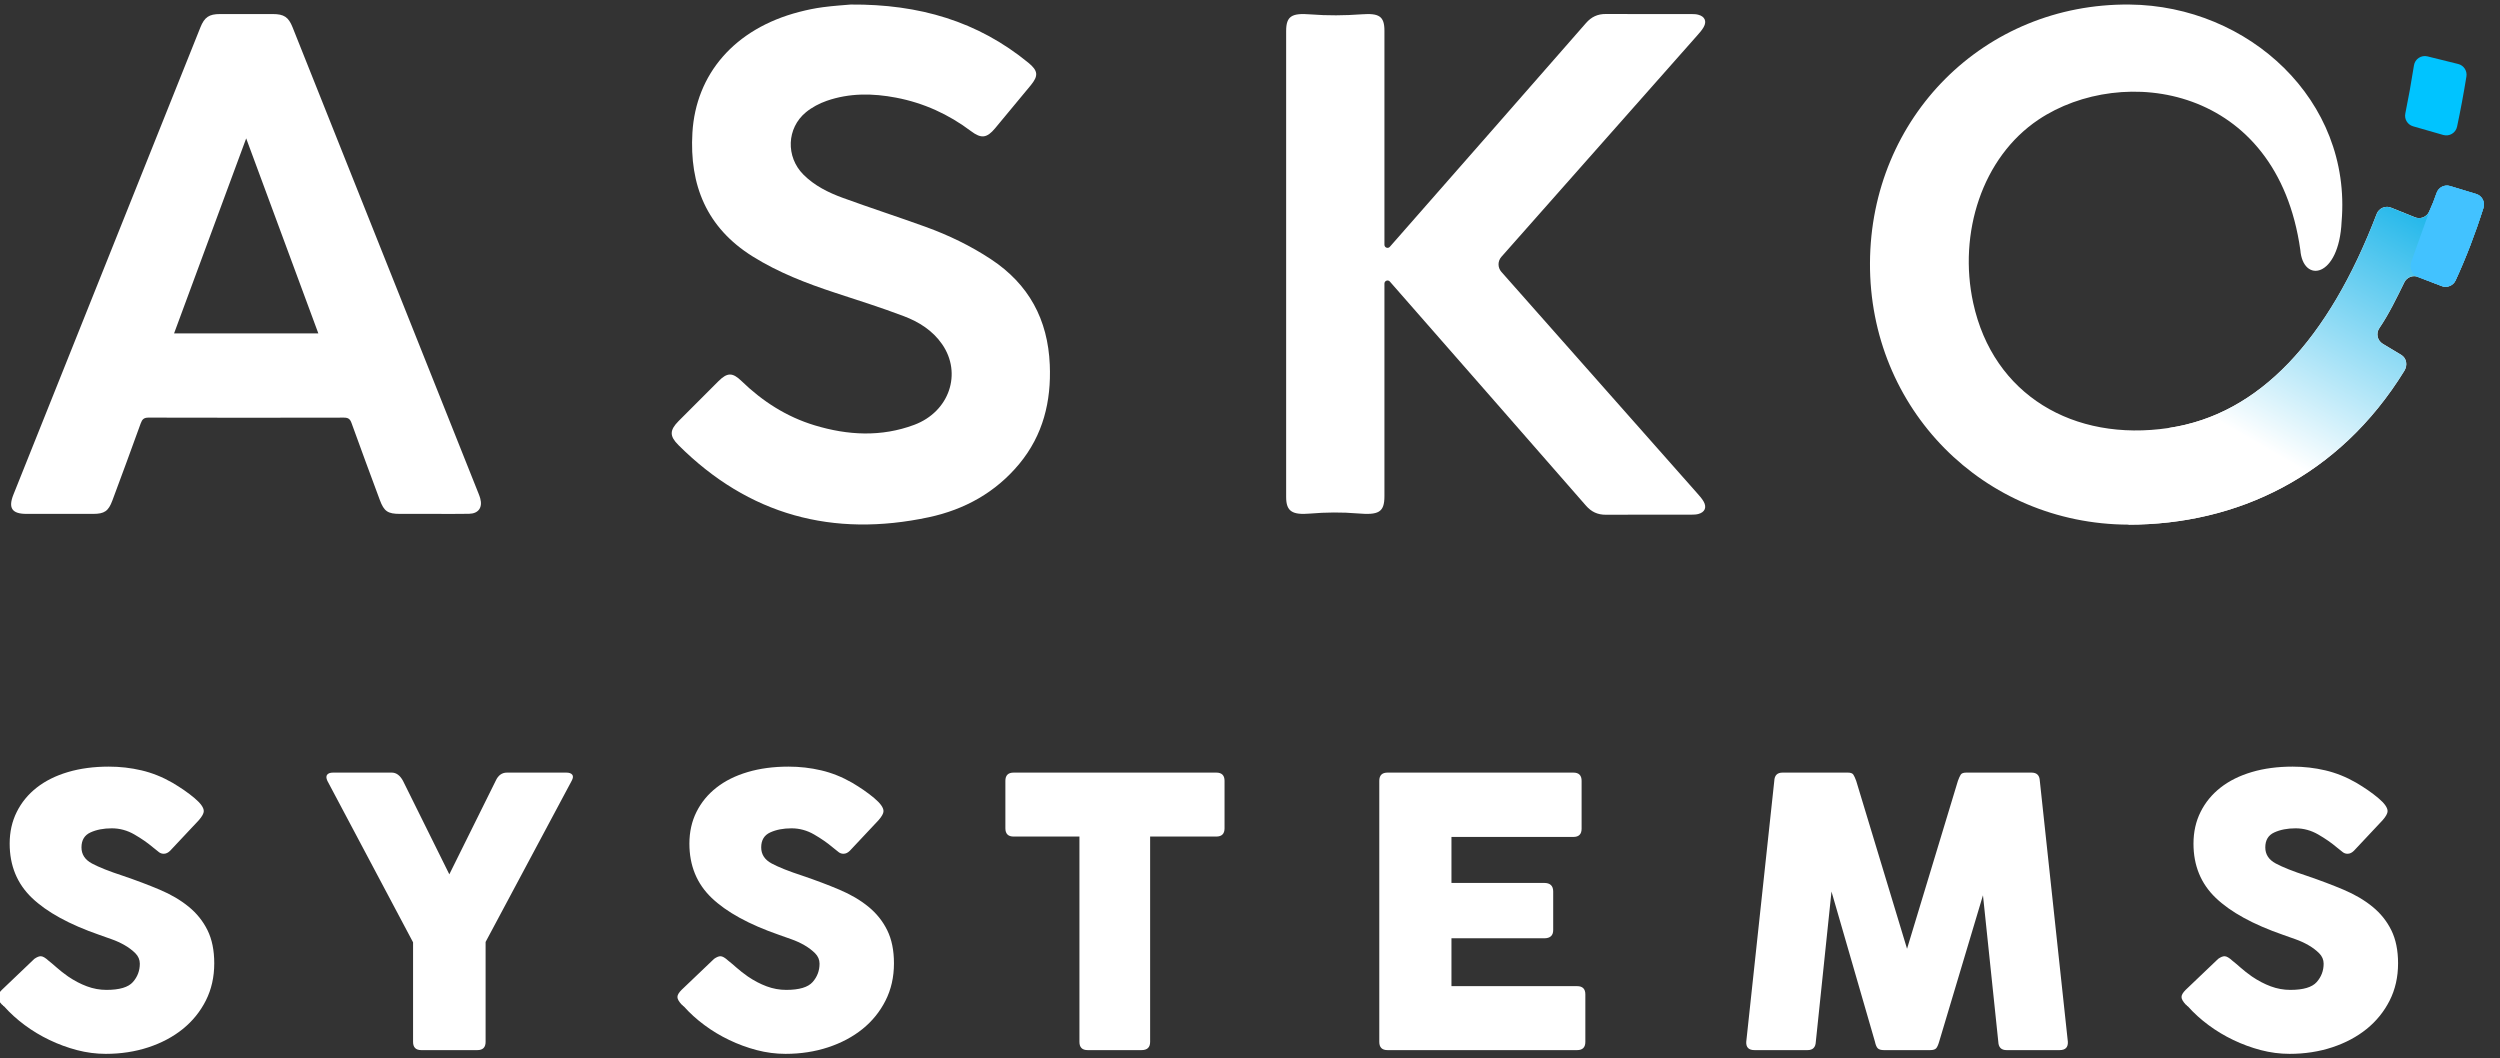 <svg width="137" height="58" viewBox="0 0 137 58" fill="none" xmlns="http://www.w3.org/2000/svg">
<rect x="0" y="0" width="137" height="58" fill="#333333" stroke="none"/>
<g clip-path="url(#clip0_264_3704)">
<path d="M23.696 28.161C23.104 28.161 22.511 28.162 21.919 28.161C21.25 28.161 21.044 28.021 20.815 27.402C20.294 25.995 19.769 24.589 19.262 23.177C19.181 22.953 19.077 22.886 18.843 22.886C15.277 22.894 11.711 22.895 8.145 22.885C7.887 22.884 7.793 22.974 7.71 23.203C7.203 24.616 6.68 26.022 6.158 27.429C5.942 28.011 5.722 28.161 5.101 28.161C3.883 28.162 2.665 28.163 1.447 28.161C0.655 28.16 0.44 27.842 0.738 27.097C4.151 18.564 7.565 10.033 10.981 1.501C11.205 0.941 11.458 0.771 12.054 0.77C13.02 0.768 13.985 0.768 14.951 0.77C15.559 0.771 15.808 0.933 16.031 1.49C19.432 10.015 22.832 18.541 26.232 27.066C26.264 27.148 26.295 27.23 26.318 27.314C26.454 27.812 26.222 28.145 25.704 28.156C25.035 28.171 24.366 28.16 23.696 28.16C23.696 28.16 23.696 28.161 23.696 28.161ZM17.445 18.27C16.108 14.656 14.78 11.066 13.491 7.583C12.2 11.073 10.874 14.66 9.539 18.27C12.192 18.27 14.798 18.27 17.445 18.27Z" fill="white"/>
<path d="M46.615 0.249C50.372 0.221 53.585 1.169 56.355 3.439C56.889 3.877 56.916 4.152 56.482 4.678C55.831 5.464 55.181 6.25 54.528 7.034C54.083 7.567 53.775 7.612 53.211 7.187C51.982 6.261 50.617 5.641 49.107 5.352C47.829 5.107 46.549 5.092 45.306 5.525C44.9 5.666 44.495 5.88 44.164 6.152C43.106 7.023 43.057 8.593 44.023 9.564C44.632 10.177 45.393 10.553 46.187 10.843C47.688 11.391 49.21 11.883 50.713 12.427C51.973 12.883 53.176 13.462 54.299 14.202C56.38 15.573 57.424 17.509 57.528 19.987C57.613 22 57.162 23.842 55.858 25.419C54.562 26.985 52.86 27.924 50.907 28.343C45.641 29.47 41.026 28.232 37.177 24.389C36.685 23.898 36.688 23.578 37.185 23.076C37.911 22.343 38.642 21.615 39.373 20.887C39.852 20.411 40.141 20.401 40.631 20.877C41.784 21.995 43.101 22.841 44.643 23.308C46.462 23.859 48.294 23.956 50.1 23.281C52.027 22.561 52.736 20.459 51.625 18.858C51.105 18.108 50.354 17.638 49.529 17.326C48.292 16.857 47.028 16.458 45.769 16.045C44.194 15.528 42.656 14.935 41.241 14.05C38.721 12.474 37.775 10.141 37.944 7.271C38.132 4.084 40.229 1.575 43.806 0.651C44.23 0.541 44.661 0.451 45.095 0.394C45.67 0.317 46.251 0.282 46.615 0.249Z" fill="white"/>
<path d="M134.647 6.944C134.833 6.069 135.009 5.129 135.16 4.19C135.21 3.88 135.014 3.583 134.709 3.507L133.026 3.09C132.683 3.005 132.339 3.232 132.285 3.582C132.142 4.494 131.984 5.374 131.811 6.223C131.748 6.53 131.934 6.834 132.236 6.921L133.889 7.396C134.225 7.493 134.574 7.286 134.647 6.944Z" fill="#00C4FF"/>
<path d="M131.061 11.392C130.744 11.245 130.369 11.397 130.243 11.723C127.596 18.626 123.804 22.715 118.847 23.453C113.622 24.232 109.228 21.636 108.132 16.602C107.301 12.784 108.621 8.624 111.707 6.558C116.314 3.475 124.785 4.65 126.058 13.698C126.199 15.536 128.178 15.253 128.32 12.143C128.885 5.498 123.227 0.31 116.699 0.249C108.735 0.174 102.507 6.431 102.475 14.419C102.442 22.401 108.689 28.722 116.639 28.751C122.551 28.751 128.178 26.14 131.758 20.321C131.945 20.018 131.887 19.627 131.582 19.444L130.575 18.84C130.277 18.661 130.193 18.269 130.389 17.981C130.903 17.229 131.354 16.295 131.758 15.471C131.896 15.19 132.227 15.061 132.519 15.175L133.797 15.675C134.097 15.792 134.434 15.653 134.568 15.361C135.134 14.128 135.645 12.806 136.092 11.395C136.195 11.073 136.017 10.729 135.694 10.631L134.263 10.196C133.951 10.101 133.625 10.275 133.521 10.585C133.403 10.935 133.268 11.273 133.117 11.598C132.976 11.903 132.617 12.038 132.313 11.896L131.061 11.392Z" fill="white"/>
<path d="M2.662 52.647C2.785 52.743 2.935 52.87 3.113 53.027C3.29 53.184 3.495 53.344 3.727 53.508C4.069 53.741 4.414 53.922 4.763 54.051C5.111 54.181 5.47 54.246 5.838 54.246C6.549 54.246 7.03 54.102 7.283 53.816C7.536 53.529 7.662 53.194 7.662 52.811C7.662 52.593 7.58 52.401 7.417 52.237C7.253 52.074 7.058 51.927 6.832 51.797C6.607 51.667 6.368 51.558 6.115 51.469C5.862 51.38 5.64 51.302 5.449 51.233C3.796 50.659 2.563 49.983 1.75 49.204C0.937 48.426 0.53 47.435 0.53 46.233C0.53 45.59 0.66 45.01 0.92 44.491C1.179 43.971 1.545 43.527 2.016 43.158C2.488 42.789 3.058 42.506 3.727 42.308C4.397 42.11 5.142 42.011 5.961 42.011C6.576 42.011 7.174 42.079 7.755 42.216C8.335 42.352 8.899 42.578 9.445 42.892C9.91 43.166 10.313 43.445 10.655 43.732C10.996 44.019 11.167 44.258 11.167 44.45C11.167 44.573 11.078 44.736 10.901 44.941L9.323 46.622C9.213 46.731 9.097 46.786 8.974 46.786C8.878 46.786 8.793 46.759 8.718 46.704C8.643 46.65 8.557 46.581 8.462 46.499L8.359 46.417C8.086 46.185 7.755 45.956 7.365 45.73C6.976 45.505 6.562 45.392 6.125 45.392C5.675 45.392 5.285 45.468 4.957 45.618C4.629 45.768 4.465 46.041 4.465 46.438C4.465 46.82 4.656 47.114 5.039 47.319C5.421 47.524 5.989 47.749 6.74 47.995C7.464 48.241 8.134 48.494 8.749 48.754C9.364 49.013 9.893 49.324 10.337 49.686C10.781 50.048 11.126 50.478 11.372 50.977C11.618 51.476 11.741 52.081 11.741 52.791C11.741 53.542 11.587 54.222 11.28 54.83C10.972 55.438 10.552 55.957 10.019 56.388C9.486 56.818 8.858 57.153 8.134 57.392C7.409 57.631 6.631 57.751 5.797 57.751C5.265 57.751 4.738 57.682 4.219 57.546C3.7 57.409 3.198 57.225 2.713 56.992C2.228 56.76 1.773 56.487 1.35 56.172C0.927 55.858 0.551 55.517 0.223 55.148L0.182 55.127C0.168 55.1 0.154 55.083 0.141 55.076C0.127 55.069 0.113 55.059 0.1 55.045C-0.051 54.881 -0.125 54.745 -0.125 54.635C-0.125 54.526 -0.051 54.397 0.1 54.246L1.883 52.545C2.019 52.45 2.136 52.401 2.231 52.401C2.341 52.401 2.484 52.483 2.662 52.647Z" fill="white"/>
<path d="M22.636 57.095V51.639L17.94 42.79C17.872 42.64 17.869 42.527 17.93 42.452C17.991 42.377 18.097 42.339 18.248 42.339H21.47C21.715 42.339 21.92 42.489 22.084 42.79L24.623 47.913L27.163 42.79C27.299 42.489 27.504 42.339 27.778 42.339H31.04C31.191 42.339 31.297 42.377 31.358 42.452C31.42 42.527 31.409 42.64 31.327 42.79L26.611 51.619V57.095C26.611 57.396 26.461 57.546 26.161 57.546H23.086C22.786 57.546 22.636 57.396 22.636 57.095Z" fill="white"/>
<path d="M39.91 52.647C40.033 52.743 40.184 52.87 40.361 53.027C40.539 53.184 40.744 53.344 40.976 53.508C41.317 53.741 41.663 53.922 42.011 54.051C42.359 54.181 42.718 54.246 43.087 54.246C43.797 54.246 44.279 54.102 44.532 53.816C44.785 53.529 44.911 53.194 44.911 52.811C44.911 52.593 44.829 52.401 44.665 52.237C44.501 52.074 44.306 51.927 44.081 51.797C43.856 51.667 43.616 51.558 43.364 51.469C43.111 51.38 42.889 51.302 42.698 51.233C41.044 50.659 39.811 49.983 38.998 49.204C38.185 48.426 37.779 47.435 37.779 46.233C37.779 45.59 37.909 45.01 38.168 44.491C38.428 43.971 38.793 43.527 39.265 43.158C39.736 42.789 40.306 42.506 40.976 42.308C41.645 42.11 42.39 42.011 43.21 42.011C43.825 42.011 44.422 42.079 45.003 42.216C45.584 42.352 46.147 42.578 46.694 42.892C47.158 43.166 47.562 43.445 47.903 43.732C48.245 44.019 48.416 44.258 48.416 44.45C48.416 44.573 48.327 44.736 48.149 44.941L46.571 46.622C46.462 46.731 46.346 46.786 46.223 46.786C46.127 46.786 46.041 46.759 45.967 46.704C45.891 46.65 45.806 46.581 45.71 46.499L45.608 46.417C45.334 46.185 45.003 45.956 44.614 45.73C44.224 45.505 43.811 45.392 43.374 45.392C42.923 45.392 42.534 45.468 42.206 45.618C41.878 45.768 41.714 46.041 41.714 46.438C41.714 46.82 41.905 47.114 42.288 47.319C42.67 47.524 43.237 47.749 43.989 47.995C44.713 48.241 45.382 48.494 45.997 48.754C46.612 49.013 47.141 49.324 47.586 49.686C48.029 50.048 48.375 50.478 48.62 50.977C48.866 51.476 48.989 52.081 48.989 52.791C48.989 53.542 48.836 54.222 48.528 54.83C48.221 55.438 47.801 55.957 47.268 56.388C46.735 56.818 46.106 57.153 45.382 57.392C44.658 57.631 43.879 57.751 43.046 57.751C42.513 57.751 41.987 57.682 41.468 57.546C40.949 57.409 40.446 57.225 39.962 56.992C39.476 56.76 39.022 56.487 38.599 56.172C38.175 55.858 37.799 55.517 37.471 55.148L37.431 55.127C37.417 55.1 37.403 55.083 37.389 55.076C37.376 55.069 37.362 55.059 37.349 55.045C37.198 54.881 37.123 54.745 37.123 54.635C37.123 54.526 37.198 54.397 37.349 54.246L39.132 52.545C39.268 52.45 39.384 52.401 39.48 52.401C39.589 52.401 39.733 52.483 39.91 52.647Z" fill="white"/>
<path d="M55.095 45.393V42.79C55.095 42.489 55.245 42.339 55.546 42.339H66.654C66.954 42.339 67.105 42.489 67.105 42.79V45.393C67.105 45.693 66.954 45.843 66.654 45.843H63.027V57.095C63.027 57.396 62.869 57.546 62.555 57.546H59.604C59.303 57.546 59.153 57.396 59.153 57.095V45.843H55.546C55.245 45.843 55.095 45.693 55.095 45.393Z" fill="white"/>
<path d="M75.585 57.095V42.79C75.585 42.489 75.735 42.339 76.036 42.339H86.222C86.522 42.339 86.672 42.489 86.672 42.79V45.413C86.672 45.714 86.522 45.864 86.222 45.864H79.54V48.385H84.623C84.951 48.385 85.115 48.542 85.115 48.856V50.967C85.115 51.268 84.951 51.418 84.623 51.418H79.54V54.041H86.427C86.727 54.041 86.877 54.192 86.877 54.492V57.095C86.877 57.396 86.727 57.546 86.427 57.546H76.036C75.735 57.546 75.585 57.396 75.585 57.095Z" fill="white"/>
<path d="M102.744 57.074L100.366 48.856L99.506 57.095C99.492 57.396 99.342 57.546 99.055 57.546H96.145C95.83 57.546 95.68 57.396 95.694 57.095L97.231 42.79C97.244 42.489 97.395 42.339 97.682 42.339H101.268C101.418 42.339 101.517 42.377 101.565 42.452C101.613 42.527 101.664 42.64 101.719 42.79L104.506 51.992L107.294 42.79C107.348 42.64 107.399 42.527 107.447 42.452C107.495 42.377 107.594 42.339 107.745 42.339H111.331C111.618 42.339 111.768 42.489 111.782 42.79L113.319 57.095C113.332 57.396 113.182 57.546 112.868 57.546H109.958C109.671 57.546 109.52 57.396 109.507 57.095L108.667 49.061L106.269 57.074C106.214 57.266 106.156 57.392 106.095 57.454C106.033 57.515 105.927 57.546 105.777 57.546H103.236C103.085 57.546 102.976 57.515 102.908 57.454C102.839 57.392 102.785 57.266 102.744 57.074Z" fill="white"/>
<path d="M122.335 52.647C122.458 52.743 122.608 52.87 122.786 53.027C122.963 53.184 123.168 53.344 123.4 53.508C123.742 53.741 124.087 53.922 124.435 54.051C124.784 54.181 125.142 54.246 125.511 54.246C126.222 54.246 126.703 54.102 126.956 53.816C127.209 53.529 127.335 53.194 127.335 52.811C127.335 52.593 127.253 52.401 127.089 52.237C126.925 52.074 126.731 51.927 126.505 51.797C126.28 51.667 126.041 51.558 125.788 51.469C125.535 51.38 125.313 51.302 125.122 51.233C123.469 50.659 122.235 49.983 121.423 49.204C120.61 48.426 120.203 47.435 120.203 46.233C120.203 45.59 120.333 45.01 120.593 44.491C120.852 43.971 121.218 43.527 121.689 43.158C122.16 42.789 122.731 42.506 123.4 42.308C124.07 42.11 124.814 42.011 125.634 42.011C126.249 42.011 126.847 42.079 127.428 42.216C128.008 42.352 128.572 42.578 129.118 42.892C129.583 43.166 129.986 43.445 130.328 43.732C130.669 44.019 130.84 44.258 130.84 44.45C130.84 44.573 130.751 44.736 130.573 44.941L128.995 46.622C128.886 46.731 128.77 46.786 128.647 46.786C128.551 46.786 128.466 46.759 128.391 46.704C128.316 46.65 128.23 46.581 128.135 46.499L128.032 46.417C127.759 46.185 127.428 45.956 127.038 45.73C126.649 45.505 126.235 45.392 125.798 45.392C125.347 45.392 124.958 45.468 124.63 45.618C124.302 45.768 124.138 46.041 124.138 46.438C124.138 46.82 124.329 47.114 124.712 47.319C125.094 47.524 125.661 47.749 126.413 47.995C127.137 48.241 127.807 48.494 128.422 48.754C129.036 49.013 129.566 49.324 130.01 49.686C130.454 50.048 130.799 50.478 131.045 50.977C131.291 51.476 131.414 52.081 131.414 52.791C131.414 53.542 131.26 54.222 130.953 54.83C130.645 55.438 130.225 55.957 129.692 56.388C129.159 56.818 128.531 57.153 127.807 57.392C127.082 57.631 126.304 57.751 125.47 57.751C124.937 57.751 124.411 57.682 123.892 57.546C123.373 57.409 122.871 57.225 122.386 56.992C121.901 56.76 121.446 56.487 121.023 56.172C120.599 55.858 120.224 55.517 119.896 55.148L119.855 55.127C119.841 55.1 119.827 55.083 119.814 55.076C119.8 55.069 119.786 55.059 119.773 55.045C119.622 54.881 119.547 54.745 119.547 54.635C119.547 54.526 119.622 54.397 119.773 54.246L121.556 52.545C121.692 52.45 121.808 52.401 121.904 52.401C122.013 52.401 122.157 52.483 122.335 52.647Z" fill="white"/>
<path d="M93.001 27.024C91.482 25.311 85.371 18.4 82.276 14.899C82.067 14.664 82.068 14.31 82.276 14.075C86.247 9.583 91.228 3.949 93.001 1.951C93.132 1.804 93.267 1.654 93.362 1.484C93.543 1.164 93.422 0.901 93.065 0.807C92.951 0.776 92.827 0.771 92.707 0.771C91.138 0.769 89.569 0.775 88 0.767C87.552 0.764 87.21 0.922 86.911 1.265C85.141 3.297 78.911 10.395 76.163 13.525C76.06 13.643 75.867 13.569 75.867 13.413L75.867 1.684C75.867 0.89 75.576 0.715 74.626 0.784C73.688 0.852 72.745 0.863 71.807 0.788C70.797 0.707 70.481 0.879 70.481 1.696C70.48 10.21 70.48 18.724 70.481 27.239C70.481 28.028 70.819 28.227 71.791 28.144C72.66 28.07 73.534 28.063 74.404 28.136C75.543 28.232 75.867 28.084 75.867 27.19L75.867 15.541C75.867 15.384 76.061 15.311 76.164 15.429C78.911 18.564 85.141 25.678 86.911 27.71C87.21 28.052 87.552 28.21 88 28.208C89.569 28.2 91.138 28.205 92.707 28.203C92.827 28.203 92.951 28.198 93.065 28.168C93.422 28.073 93.543 27.811 93.362 27.49C93.267 27.321 93.132 27.171 93.001 27.024Z" fill="white"/>
<path d="M116.639 28.751C122.551 28.751 128.178 26.14 131.758 20.321C131.944 20.018 131.887 19.627 131.582 19.444L130.575 18.84C130.277 18.661 130.193 18.269 130.389 17.981C130.903 17.229 131.354 16.295 131.758 15.471C131.896 15.19 132.227 15.061 132.519 15.175L133.797 15.675C134.097 15.792 134.434 15.654 134.568 15.361C135.134 14.128 135.645 12.806 136.092 11.395C136.195 11.073 136.017 10.729 135.694 10.631L134.263 10.196C133.951 10.101 133.625 10.275 133.521 10.585C133.403 10.935 133.268 11.273 133.117 11.598C132.976 11.903 132.617 12.038 132.313 11.897L131.06 11.392C130.744 11.245 130.369 11.397 130.243 11.723C127.596 18.626 123.804 22.715 118.847 23.453L116.639 28.751Z" fill="url(#paint0_linear_264_3704)"/>
<path d="M132.138 14.342C132.014 14.691 132.192 15.075 132.539 15.203L133.802 15.672C134.101 15.789 134.438 15.651 134.572 15.359C135.139 14.125 135.649 12.803 136.097 11.393C136.199 11.071 136.021 10.727 135.698 10.628L134.267 10.193C133.961 10.1 133.632 10.264 133.53 10.567C133.411 10.923 133.274 11.266 133.122 11.595L132.138 14.342Z" fill="#42C2FF"/>
</g>
<defs>
<linearGradient id="paint0_linear_264_3704" x1="120.164" y1="30.787" x2="132.782" y2="8.932" gradientUnits="userSpaceOnUse">
<stop offset="0.292" stop-color="white"/>
<stop offset="1" stop-color="#00ACE7"/>
</linearGradient>
<clipPath id="clip0_264_3704">
<rect width="137" height="58" fill="white"/>
</clipPath>
</defs>
</svg>
